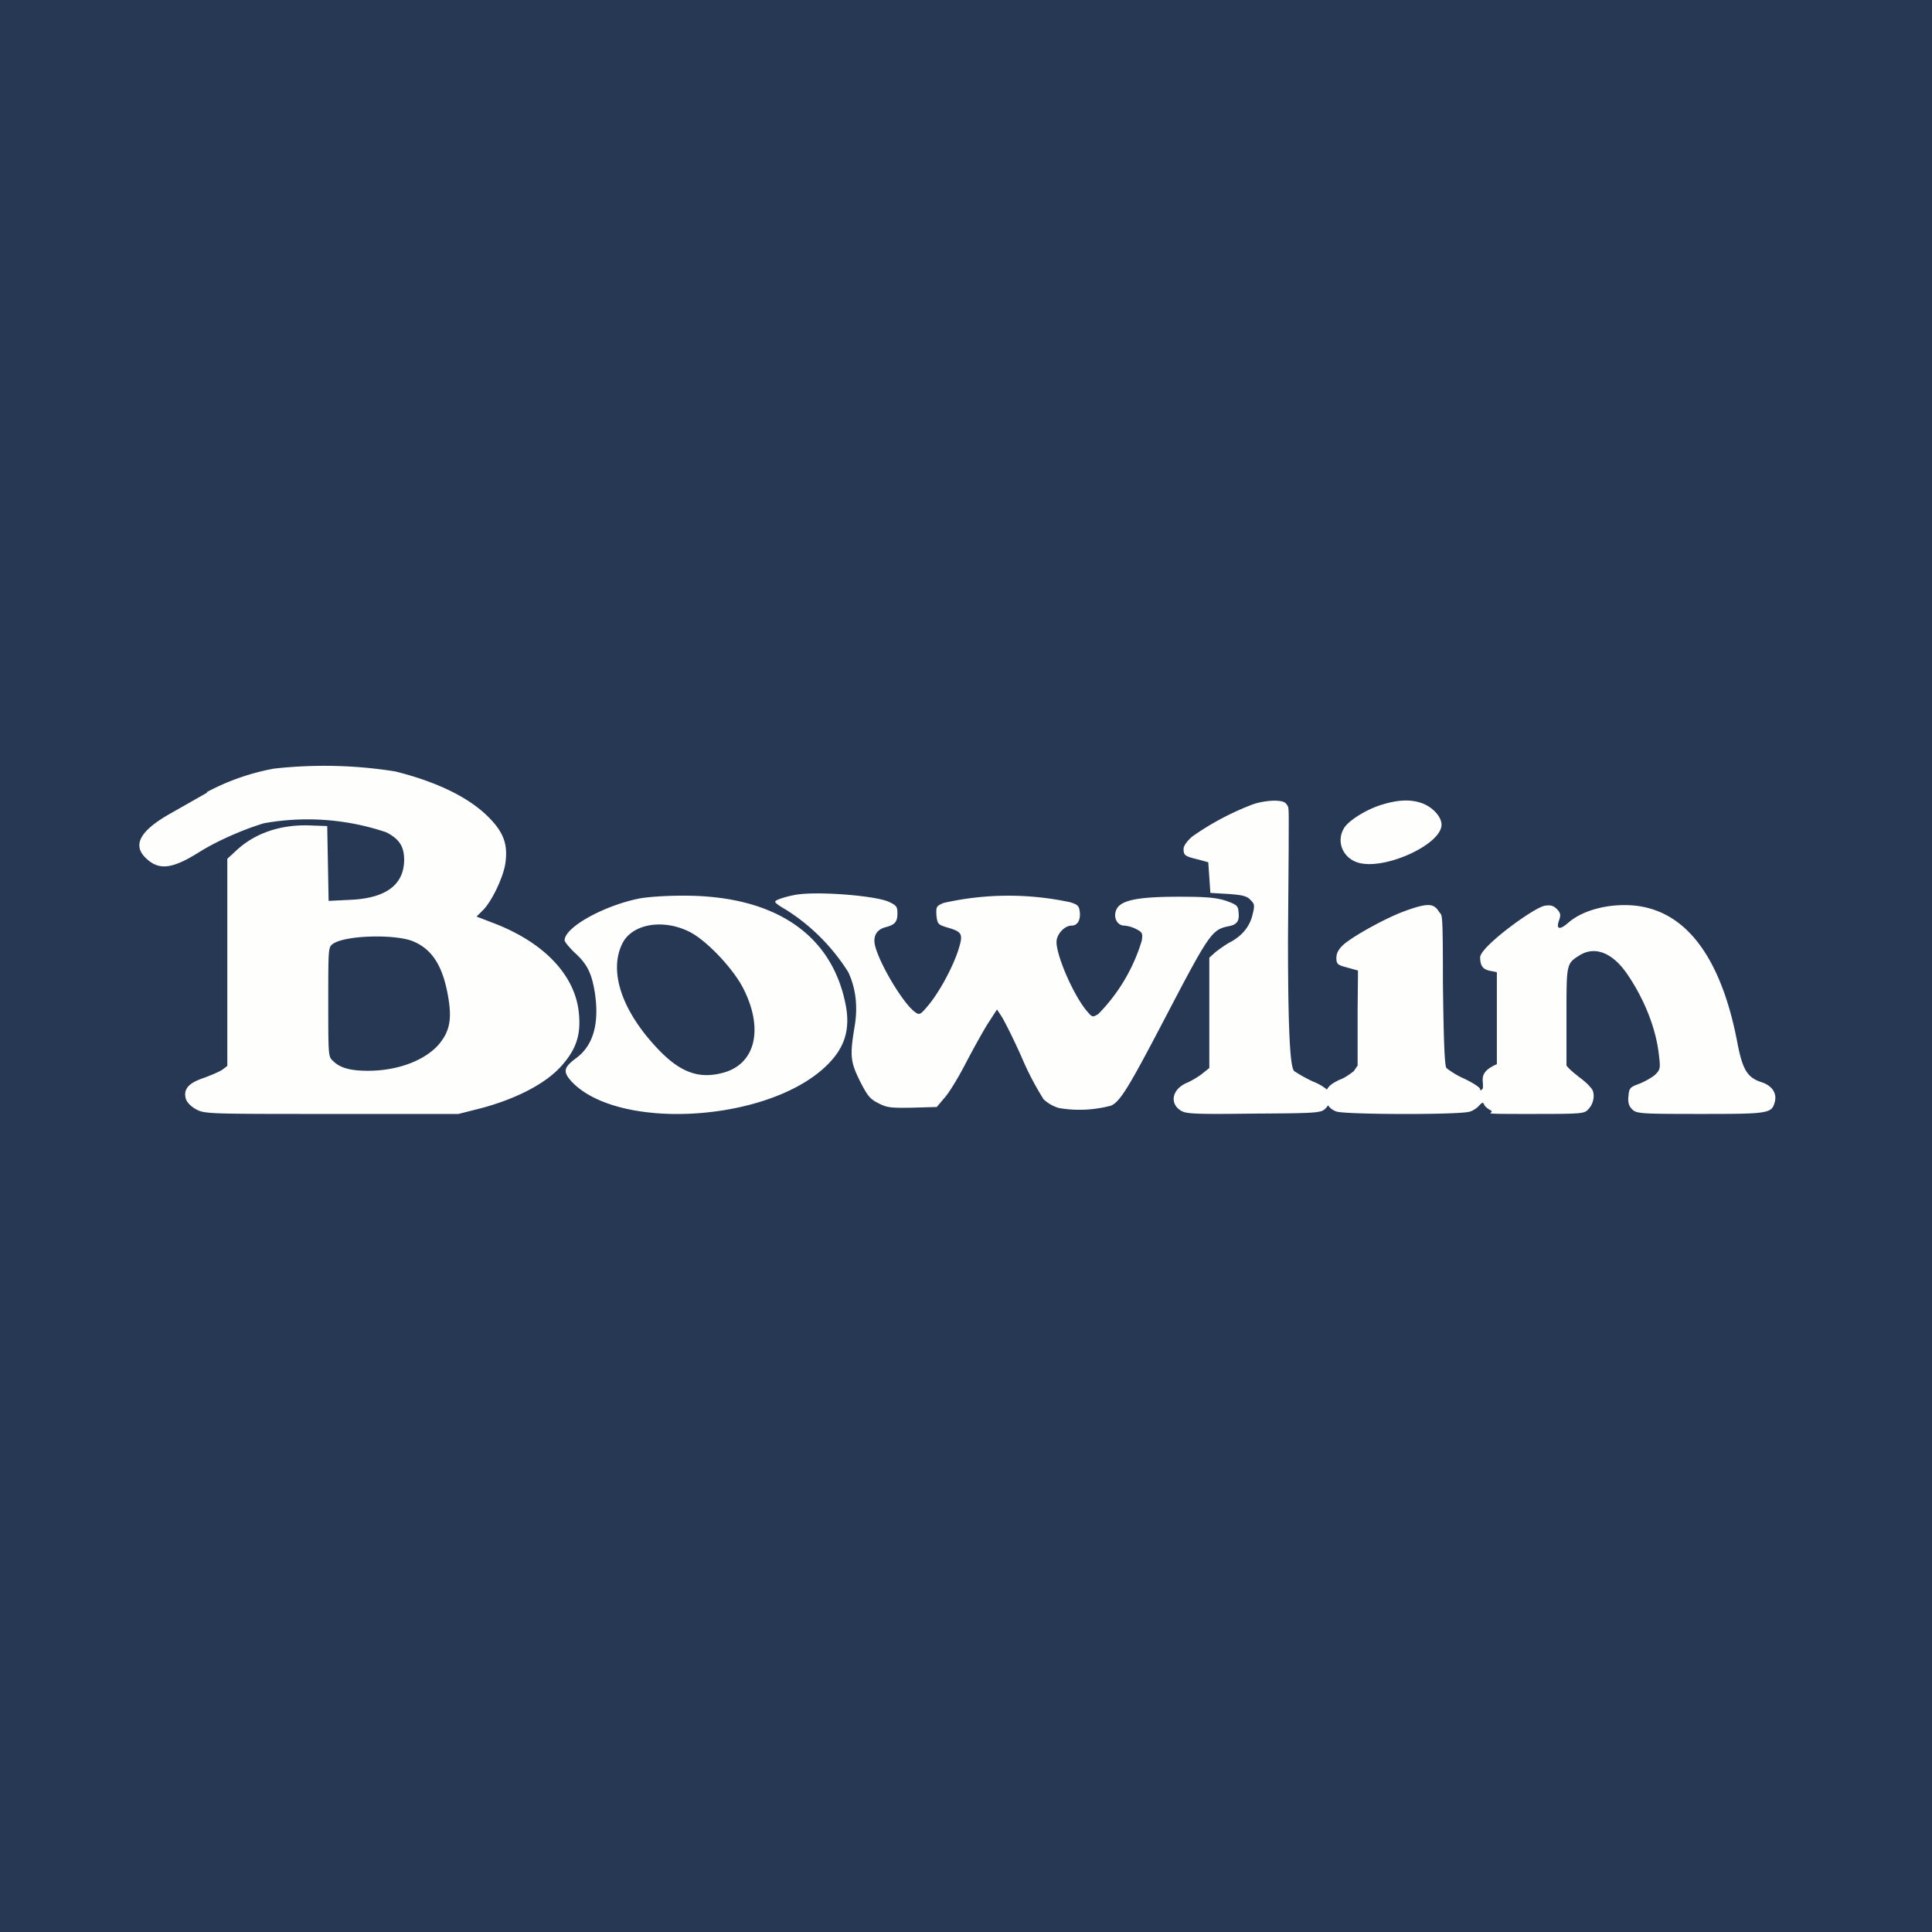 <?xml version="1.0" encoding="UTF-8"?>
<!-- generated by Finnhub -->
<svg viewBox="0 0 55.5 55.5" xmlns="http://www.w3.org/2000/svg">
<path d="M 0,0 H 55.5 V 55.5 H 0 Z" fill="rgb(39, 56, 85)"/>
<path d="M 5.94,22.755 A 6.6,6.6 0 0,1 7.87,22.08 A 13,13 0 0,1 11.35,22.16 C 12.56,22.46 13.5,22.92 14.06,23.5 C 14.47,23.92 14.59,24.26 14.52,24.78 C 14.47,25.18 14.13,25.89 13.88,26.14 L 13.69,26.33 L 14.21,26.53 C 15.65,27.09 16.53,28.03 16.63,29.11 C 16.69,29.74 16.55,30.15 16.12,30.63 C 15.67,31.13 14.84,31.56 13.84,31.83 L 13.17,32 H 9.53 C 6.01,32 5.88,32 5.64,31.87 C 5.49,31.79 5.38,31.68 5.34,31.57 C 5.26,31.29 5.41,31.11 5.87,30.96 C 6.08,30.88 6.32,30.78 6.4,30.72 L 6.53,30.62 V 24.67 L 6.78,24.44 C 7.31,23.94 8.04,23.69 8.86,23.71 L 9.4,23.73 L 9.42,24.8 L 9.44,25.88 L 10.04,25.85 C 11.07,25.81 11.6,25.43 11.61,24.71 C 11.61,24.32 11.48,24.11 11.1,23.91 A 7.07,7.07 0 0,0 7.58,23.65 C 6.98,23.83 6.23,24.16 5.72,24.48 C 4.94,24.97 4.56,25.01 4.19,24.65 C 3.79,24.27 4.03,23.85 4.93,23.35 L 5.95,22.77 Z M 12.89,28.73 C 12.74,27.76 12.42,27.26 11.84,27.03 C 11.3,26.83 9.92,26.87 9.57,27.11 C 9.43,27.21 9.43,27.21 9.43,28.78 C 9.43,30.33 9.43,30.36 9.57,30.48 C 9.77,30.68 10.07,30.76 10.57,30.76 C 11.42,30.76 12.19,30.47 12.6,30.01 C 12.9,29.65 12.98,29.33 12.89,28.73 Z M 35.98,23.11 A 7.9,7.9 0 0,0 34.25,24.03 C 34.09,24.17 34,24.3 34,24.39 C 34,24.57 34.04,24.6 34.42,24.69 L 34.71,24.77 L 34.74,25.21 L 34.77,25.65 L 35.28,25.68 C 35.69,25.71 35.82,25.74 35.92,25.85 C 36.04,25.97 36.05,26 35.98,26.28 C 35.9,26.62 35.68,26.88 35.35,27.06 C 35.23,27.12 35.05,27.25 34.93,27.34 L 34.74,27.51 V 30.68 L 34.54,30.84 C 34.43,30.93 34.24,31.04 34.11,31.1 C 33.66,31.28 33.58,31.72 33.95,31.92 C 34.1,32 34.43,32.01 36.03,31.99 C 37.82,31.98 37.95,31.97 38.07,31.85 A 0.37,0.37 0 0,0 38.15,31.75 C 38.2,31.83 38.28,31.89 38.39,31.93 C 38.63,32.02 42.01,32.03 42.23,31.93 C 42.31,31.91 42.43,31.83 42.49,31.76 C 42.57,31.67 42.61,31.66 42.63,31.72 C 42.64,31.77 42.73,31.85 42.83,31.9 C 42.87,31.93 42.85,31.94 42.83,31.96 C 42.78,31.99 42.76,32 43.76,32 C 45.51,32 45.51,32 45.64,31.85 C 45.78,31.7 45.82,31.45 45.74,31.3 C 45.64,31.16 45.51,31.05 45.36,30.94 C 45.24,30.84 45.1,30.74 45,30.61 V 29.11 C 45,27.72 45,27.68 45.35,27.46 C 45.83,27.14 46.35,27.4 46.75,27.99 C 47.16,28.59 47.57,29.45 47.66,30.35 C 47.7,30.68 47.69,30.73 47.56,30.86 C 47.48,30.94 47.27,31.06 47.1,31.13 C 46.82,31.23 46.8,31.26 46.78,31.49 C 46.76,31.66 46.79,31.77 46.88,31.86 C 47.01,31.99 47.08,32 48.85,32 C 50.85,32 50.9,31.99 50.99,31.63 C 51.04,31.39 50.9,31.19 50.61,31.09 C 50.2,30.96 50.06,30.74 49.91,29.96 C 49.58,28.21 48.77,26 46.67,26 C 46.05,26 45.43,26.18 45.06,26.5 C 44.8,26.73 44.69,26.7 44.79,26.43 C 44.84,26.28 44.83,26.23 44.73,26.12 C 44.63,26.02 44.55,25.99 44.37,26.02 C 44.05,26.08 42.52,27.2 42.52,27.5 C 42.52,27.84 42.68,27.87 42.92,27.91 L 43,27.93 V 30.57 C 42.57,30.76 42.58,30.93 42.6,31.14 V 31.26 C 42.55,31.33 42.52,31.34 42.52,31.29 S 42.32,31.11 42.07,30.99 A 2.39,2.39 0 0,1 41.55,30.68 C 41.5,30.61 41.47,29.93 41.45,28.18 C 41.45,26.31 41.43,26.3 41.37,26.23 A 0.27,0.27 0 0,1 41.33,26.18 C 41.27,26.08 41.19,26.01 41.06,26 C 40.91,25.99 40.69,26.05 40.36,26.17 C 39.81,26.37 38.91,26.87 38.6,27.13 C 38.45,27.27 38.39,27.38 38.39,27.52 C 38.39,27.68 38.42,27.72 38.65,27.78 A 54.67,54.67 0 0,1 39.01,27.88 V 27.98 L 39,28.97 V 30.61 L 38.89,30.77 C 38.79,30.85 38.62,30.97 38.5,31.01 C 38.3,31.1 38.17,31.19 38.12,31.3 A 1.49,1.49 0 0,0 37.72,31.07 A 4.14,4.14 0 0,1 37.18,30.77 C 37.1,30.69 37,30.28 37,27 L 37.02,24.29 C 37.02,23.54 37.03,23.24 37,23.17 C 36.93,23.04 36.88,23.01 36.62,23 C 36.44,23 36.17,23.04 35.98,23.11 Z M 39.75,23.1 C 39.32,23.22 38.85,23.5 38.65,23.73 C 38.37,24.1 38.53,24.61 38.98,24.77 C 39.72,25.03 41.41,24.27 41.41,23.69 C 41.41,23.45 41.13,23.16 40.81,23.06 C 40.5,22.96 40.16,22.98 39.75,23.1 Z M 22.27,25.9 C 22.27,25.85 22.59,25.75 22.88,25.7 C 23.53,25.6 25.12,25.73 25.52,25.9 C 25.76,26.01 25.78,26.05 25.78,26.24 C 25.78,26.48 25.71,26.56 25.46,26.63 C 25.2,26.69 25.08,26.87 25.13,27.13 C 25.23,27.63 25.96,28.87 26.31,29.09 C 26.41,29.16 26.45,29.14 26.65,28.9 C 26.96,28.54 27.35,27.83 27.52,27.32 C 27.68,26.82 27.65,26.77 27.2,26.64 C 26.94,26.56 26.93,26.54 26.9,26.29 C 26.89,26.04 26.9,26.03 27.1,25.94 A 8.45,8.45 0 0,1 30.75,25.92 C 30.97,25.99 31,26.03 31.02,26.21 C 31.04,26.44 30.95,26.59 30.78,26.59 C 30.58,26.59 30.35,26.84 30.35,27.06 C 30.35,27.46 30.83,28.57 31.21,29.03 C 31.38,29.23 31.38,29.23 31.55,29.13 A 5.1,5.1 0 0,0 32.8,27.02 C 32.83,26.82 32.82,26.78 32.64,26.69 A 0.92,0.92 0 0,0 32.3,26.59 C 32.09,26.59 31.97,26.35 32.07,26.13 C 32.19,25.86 32.68,25.76 33.87,25.76 C 34.7,25.76 34.95,25.79 35.23,25.88 C 35.53,25.99 35.57,26.02 35.58,26.21 C 35.61,26.46 35.53,26.57 35.28,26.61 C 34.81,26.71 34.73,26.83 33.47,29.24 C 32.42,31.25 32.18,31.64 31.92,31.76 A 3.5,3.5 0 0,1 30.42,31.83 A 1.1,1.1 0 0,1 29.98,31.58 A 8.4,8.4 0 0,1 29.34,30.35 C 29.08,29.77 28.81,29.24 28.74,29.15 L 28.64,29 L 28.4,29.37 C 28.27,29.57 27.98,30.09 27.76,30.51 C 27.54,30.94 27.26,31.4 27.13,31.54 L 26.91,31.8 L 26.21,31.82 C 25.58,31.83 25.48,31.82 25.23,31.69 C 24.99,31.57 24.92,31.48 24.7,31.05 C 24.43,30.5 24.41,30.33 24.55,29.49 C 24.65,28.91 24.58,28.38 24.37,27.93 A 5.72,5.72 0 0,0 22.59,26.14 C 22.41,26.04 22.27,25.94 22.27,25.91 Z M 18.32,25.82 C 17.29,26.04 16.22,26.65 16.22,27.01 C 16.22,27.06 16.35,27.21 16.5,27.36 C 16.87,27.69 17,27.96 17.09,28.53 C 17.22,29.41 17.04,30.03 16.56,30.39 C 16.18,30.67 16.16,30.79 16.44,31.09 C 17.78,32.47 21.94,32.24 23.66,30.69 C 24.26,30.15 24.45,29.59 24.28,28.8 C 23.86,26.8 22.2,25.71 19.58,25.73 C 19.1,25.73 18.54,25.77 18.32,25.82 Z M 19.79,26.76 C 20.29,27 21.09,27.85 21.37,28.43 C 21.93,29.56 21.7,30.53 20.83,30.8 C 20.09,31.02 19.53,30.82 18.84,30.07 C 17.84,28.99 17.49,27.88 17.88,27.1 C 18.16,26.54 19.04,26.39 19.79,26.76 Z" fill="rgb(254, 254, 253)"/>
</svg>
